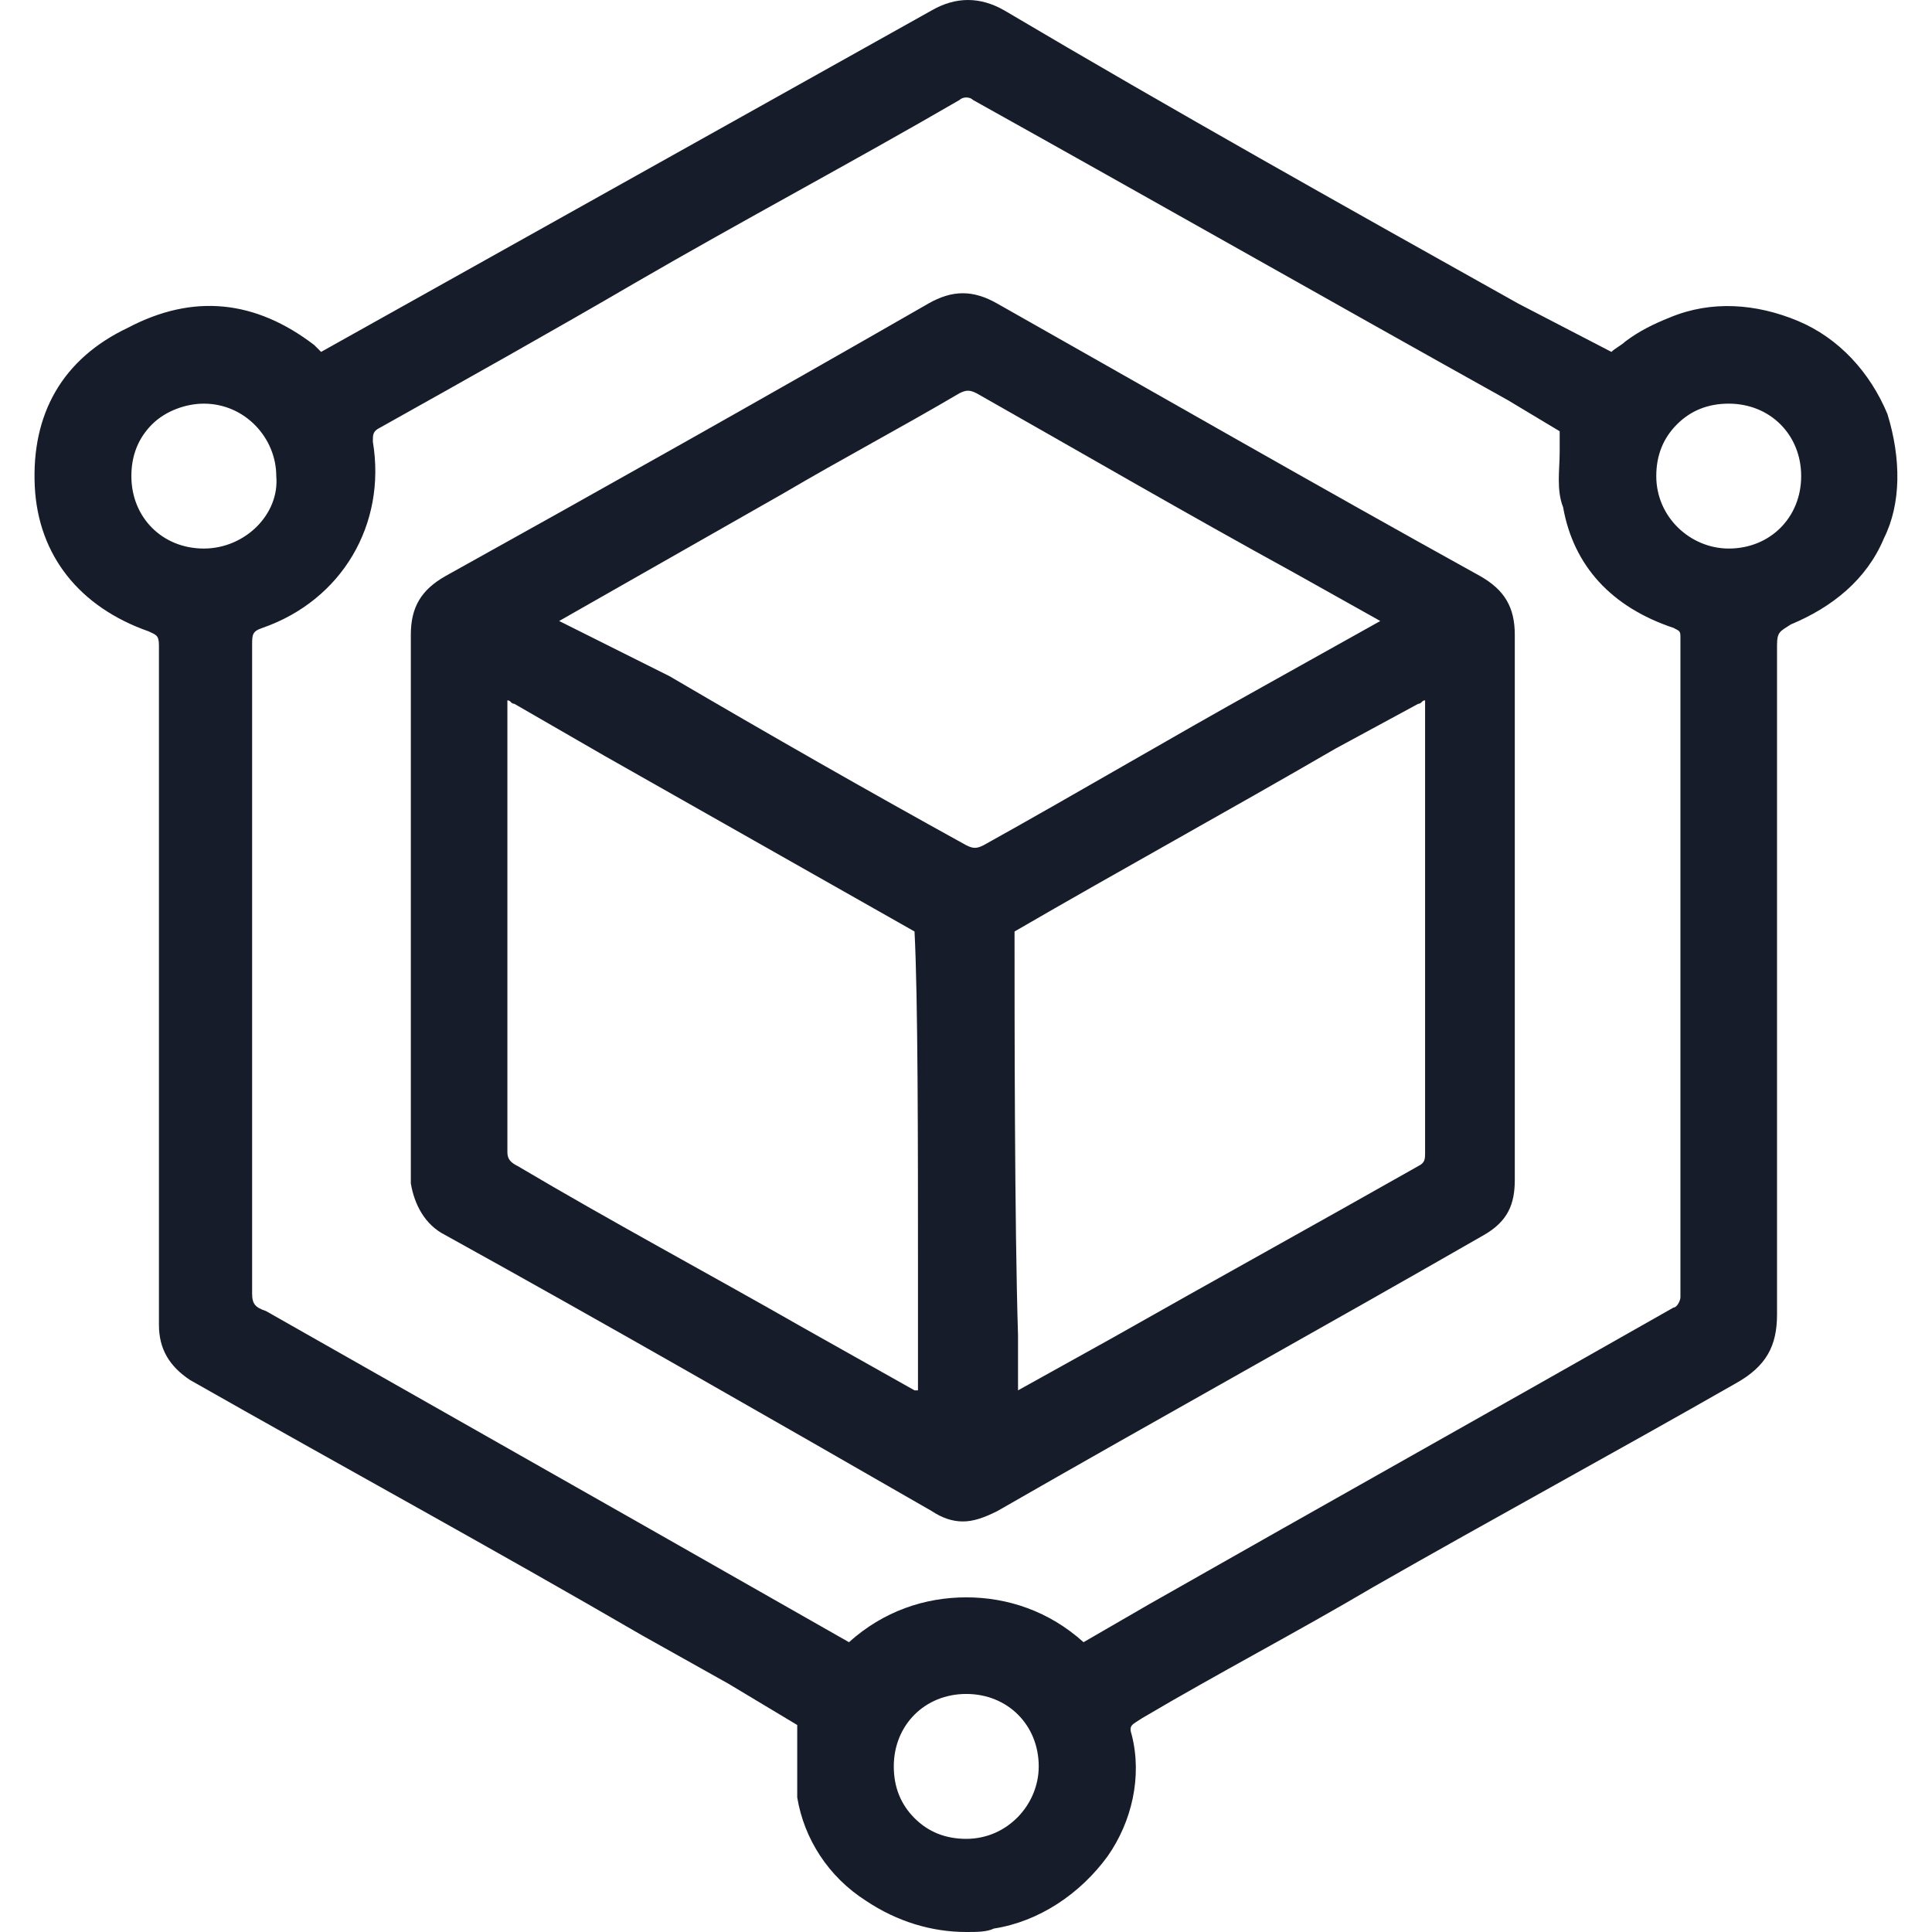 <?xml version="1.0" encoding="UTF-8"?>
<svg xmlns="http://www.w3.org/2000/svg" width="56" height="56" viewBox="0 0 56 56" fill="none">
  <path d="M54.708 12C54.208 10.8 53.307 9.8 52.108 9.3C50.907 8.8 49.608 8.7 48.407 9.2C47.907 9.4 47.508 9.6 47.108 9.9C47.008 10 46.807 10.1 46.708 10.2L44.008 8.8C39.008 6 34.008 3.2 29.108 0.3C28.407 -0.1 27.707 -0.1 27.008 0.3L9.307 10.2L9.107 10C7.407 8.7 5.607 8.5 3.708 9.5C1.808 10.4 0.907 12 1.008 14.1C1.107 16.1 2.308 17.6 4.308 18.3C4.508 18.4 4.607 18.4 4.607 18.7C4.607 21.7 4.607 24.8 4.607 27.8C4.607 31.3 4.607 34.9 4.607 38.4C4.607 39.1 4.907 39.6 5.508 40C9.908 42.5 14.307 44.9 18.608 47.4L21.108 48.8C21.608 49.1 22.108 49.4 22.608 49.7L23.108 50C23.108 50.2 23.108 50.4 23.108 50.6C23.108 51.1 23.108 51.6 23.108 52.1C23.308 53.3 24.008 54.4 25.108 55.1C26.008 55.7 27.008 56 28.008 56C28.308 56 28.608 56 28.808 55.9C30.108 55.7 31.308 54.9 32.108 53.8C32.807 52.8 33.108 51.5 32.807 50.3C32.708 50 32.807 50 33.108 49.8C35.307 48.5 37.608 47.3 39.807 46C43.307 44 46.807 42.1 50.307 40.1C51.208 39.6 51.508 39 51.508 38.1C51.508 34.4 51.508 30.8 51.508 27.1C51.508 24.3 51.508 21.5 51.508 18.7C51.508 18.3 51.608 18.3 51.907 18.1C53.108 17.6 54.108 16.8 54.608 15.6C55.108 14.6 55.108 13.3 54.708 12ZM52.208 13.8C52.208 15 51.307 15.9 50.108 15.9C49.008 15.9 48.008 15 48.008 13.8C48.008 13.2 48.208 12.7 48.608 12.3C49.008 11.9 49.508 11.7 50.108 11.7C51.307 11.7 52.208 12.6 52.208 13.8ZM7.308 37.5C7.308 31.2 7.308 25 7.308 18.7C7.308 18.4 7.308 18.3 7.607 18.2C9.908 17.4 11.207 15.2 10.807 12.8C10.807 12.6 10.807 12.5 11.008 12.4C13.508 11 16.008 9.6 18.407 8.2C21.508 6.4 24.707 4.7 27.808 2.9C27.907 2.8 28.108 2.8 28.207 2.9C33.407 5.8 38.508 8.7 43.708 11.6L45.208 12.5C45.208 12.7 45.208 12.9 45.208 13.1C45.208 13.6 45.108 14.2 45.307 14.7C45.608 16.4 46.708 17.6 48.508 18.2C48.708 18.3 48.708 18.3 48.708 18.5C48.708 21.2 48.708 23.8 48.708 26.5C48.708 30.2 48.708 33.9 48.708 37.6C48.708 37.7 48.608 37.9 48.508 37.9C43.407 40.8 38.407 43.6 33.307 46.5L31.407 47.6C30.407 46.7 29.207 46.3 28.008 46.3C26.808 46.3 25.608 46.7 24.608 47.6L18.808 44.3C15.107 42.2 11.408 40.1 7.707 38C7.407 37.9 7.308 37.8 7.308 37.5ZM5.907 15.9C4.707 15.9 3.808 15 3.808 13.8C3.808 13.2 4.008 12.7 4.407 12.3C4.808 11.9 5.407 11.7 5.907 11.7C7.107 11.7 8.008 12.7 8.008 13.8C8.107 14.9 7.107 15.9 5.907 15.9ZM28.008 49.1C29.207 49.1 30.108 50 30.108 51.2C30.108 52.3 29.207 53.3 28.008 53.3C27.407 53.3 26.907 53.1 26.508 52.7C26.108 52.3 25.907 51.8 25.907 51.2C25.907 50 26.808 49.1 28.008 49.1Z" fill="#161C29"></path>
  <path d="M12.908 35.8C17.608 38.4 22.308 41.1 27.008 43.8C27.308 44 27.608 44.1 27.907 44.1C28.207 44.1 28.508 44 28.907 43.8C33.608 41.1 38.307 38.5 43.008 35.8C43.708 35.4 43.907 34.9 43.907 34.2C43.907 32.3 43.907 30.3 43.907 28.4V24.2C43.907 22.3 43.907 20.3 43.907 18.4C43.907 17.6 43.608 17.1 42.907 16.7C38.208 14.1 33.508 11.4 28.907 8.8C28.207 8.4 27.608 8.4 26.907 8.8C22.207 11.5 17.407 14.2 12.908 16.7C12.207 17.1 11.908 17.6 11.908 18.4C11.908 23.7 11.908 29 11.908 34.3C12.008 34.9 12.307 35.5 12.908 35.8ZM29.407 27C32.508 25.2 35.608 23.5 38.708 21.7L41.108 20.4C41.208 20.4 41.208 20.3 41.307 20.3V23.6C41.307 26.9 41.307 30.1 41.307 33.4C41.307 33.6 41.307 33.7 41.108 33.8C38.108 35.5 35.208 37.1 32.208 38.8L29.508 40.3V38.7C29.407 35.5 29.407 29.5 29.407 27ZM16.207 18L22.707 14.3C24.407 13.3 26.108 12.4 27.808 11.4C28.008 11.3 28.108 11.3 28.308 11.4C31.308 13.1 34.407 14.9 37.508 16.6L40.008 18L36.608 19.9C33.907 21.4 31.207 23 28.508 24.5C28.308 24.6 28.207 24.6 28.008 24.5C25.108 22.9 22.308 21.3 19.407 19.6L16.207 18ZM26.608 36.5V40.2C26.608 40.2 26.608 40.2 26.608 40.3C26.608 40.3 26.608 40.3 26.508 40.3L23.308 38.5C20.508 36.9 17.707 35.4 15.008 33.8C14.807 33.7 14.707 33.6 14.707 33.4C14.707 30 14.707 26.6 14.707 23.2V20.3C14.807 20.3 14.807 20.4 14.908 20.4L17.508 21.9C20.508 23.6 23.508 25.3 26.508 27C26.608 28.9 26.608 33.3 26.608 36.5Z" fill="#161C29"></path>
</svg>
